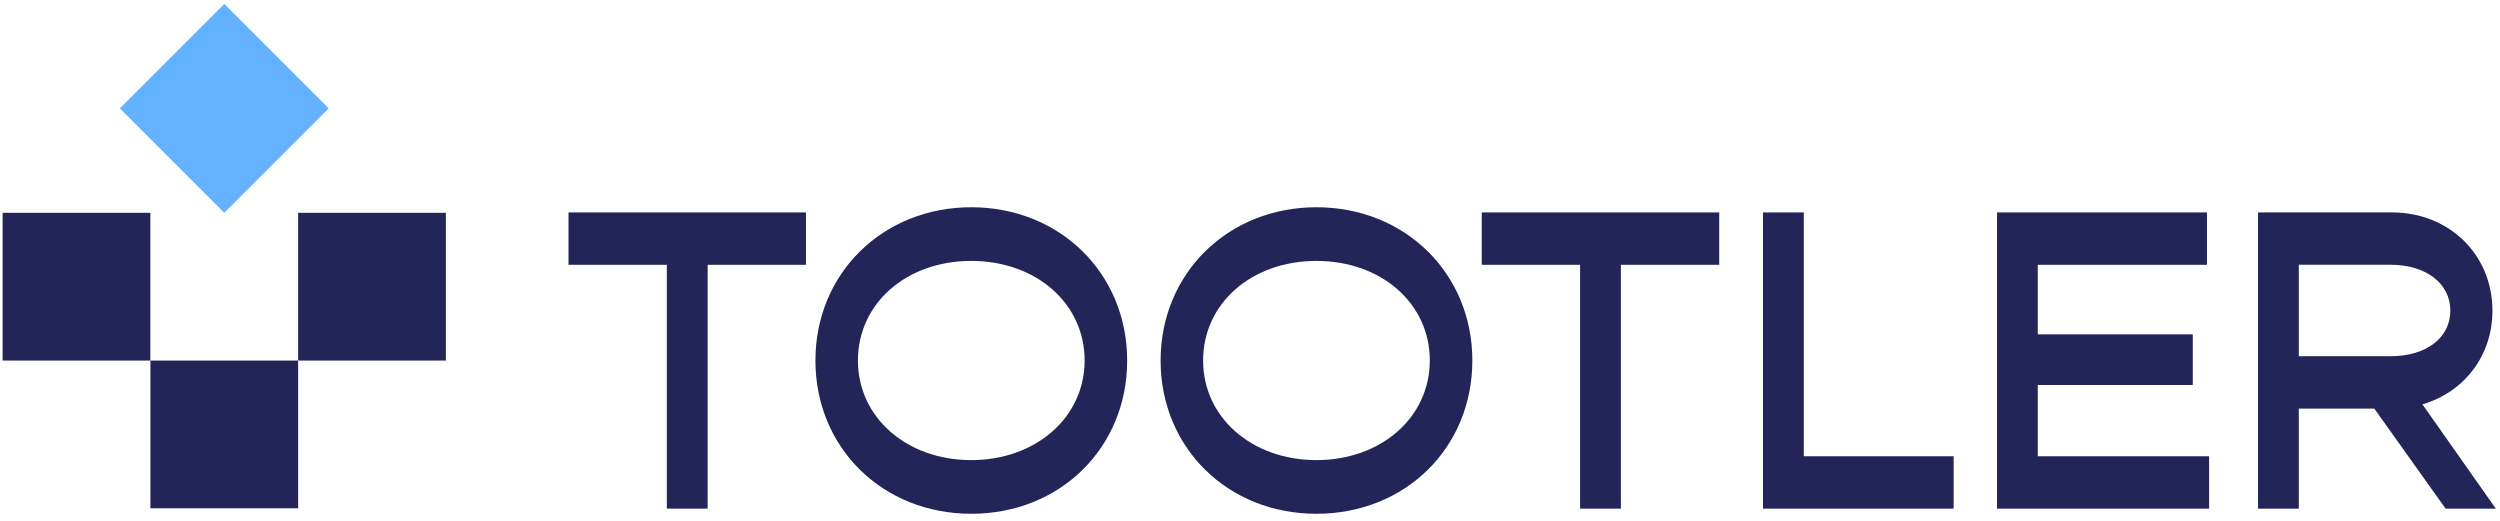 <svg width="307" height="64" viewBox="0 0 307 64" fill="none" xmlns="http://www.w3.org/2000/svg">
<path d="M98.971 32.518H86.898V62.462H81.886V32.518H69.813V26.085H98.971V32.518Z" fill="#232559"/>
<path d="M100.134 44.27C100.134 33.568 108.409 25.45 119.275 25.45C130.141 25.45 138.416 33.568 138.416 44.27C138.416 54.973 130.191 63.091 119.275 63.091C108.359 63.091 100.134 54.973 100.134 44.27ZM133.191 44.27C133.191 37.259 127.236 32.04 119.269 32.04C111.302 32.04 105.353 37.259 105.353 44.27C105.353 51.282 111.365 56.501 119.269 56.501C127.173 56.501 133.191 51.282 133.191 44.27Z" fill="#232559"/>
<path d="M142.523 44.27C142.523 33.568 150.798 25.45 161.664 25.45C172.53 25.45 180.805 33.568 180.805 44.27C180.805 54.973 172.58 63.091 161.664 63.091C150.747 63.091 142.523 54.973 142.523 44.27ZM175.579 44.27C175.579 37.259 169.624 32.04 161.657 32.04C153.69 32.04 147.742 37.259 147.742 44.27C147.742 51.282 153.753 56.501 161.657 56.501C169.562 56.501 175.579 51.282 175.579 44.27Z" fill="#232559"/>
<path d="M211.12 32.518H199.047V62.462H194.035V32.518H181.962V26.085H211.12V32.518Z" fill="#232559"/>
<path d="M239.907 56.029V62.462H216.496V26.085H221.508V56.029H239.907Z" fill="#232559"/>
<path d="M271.279 56.029V62.462H245.233V26.085H271.015V32.518H250.239V41.057H269.273V47.276H250.239V56.029H271.279Z" fill="#232559"/>
<path d="M291.577 50.175H282.295V62.462H277.284V26.085H293.734C300.745 26.085 306.071 31.254 306.071 38.158C306.071 43.748 302.537 48.175 297.475 49.653L306.492 62.468H300.324L291.57 50.181L291.577 50.175ZM282.295 43.742H293.576C297.953 43.742 300.902 41.472 300.902 38.152C300.902 34.832 297.947 32.512 293.576 32.512H282.295V43.742Z" fill="#232559"/>
<path d="M36.611 44.277H18.47V62.418H36.611V44.277Z" fill="#232559"/>
<path d="M27.543 0.48L14.715 13.307L27.543 26.135L40.371 13.307L27.543 0.48Z" fill="#64B2FF"/>
<path d="M18.464 26.135H0.322V44.277H18.464V26.135Z" fill="#232559"/>
<path d="M54.752 26.135H36.611V44.277H54.752V26.135Z" fill="#232559"/>
</svg>
